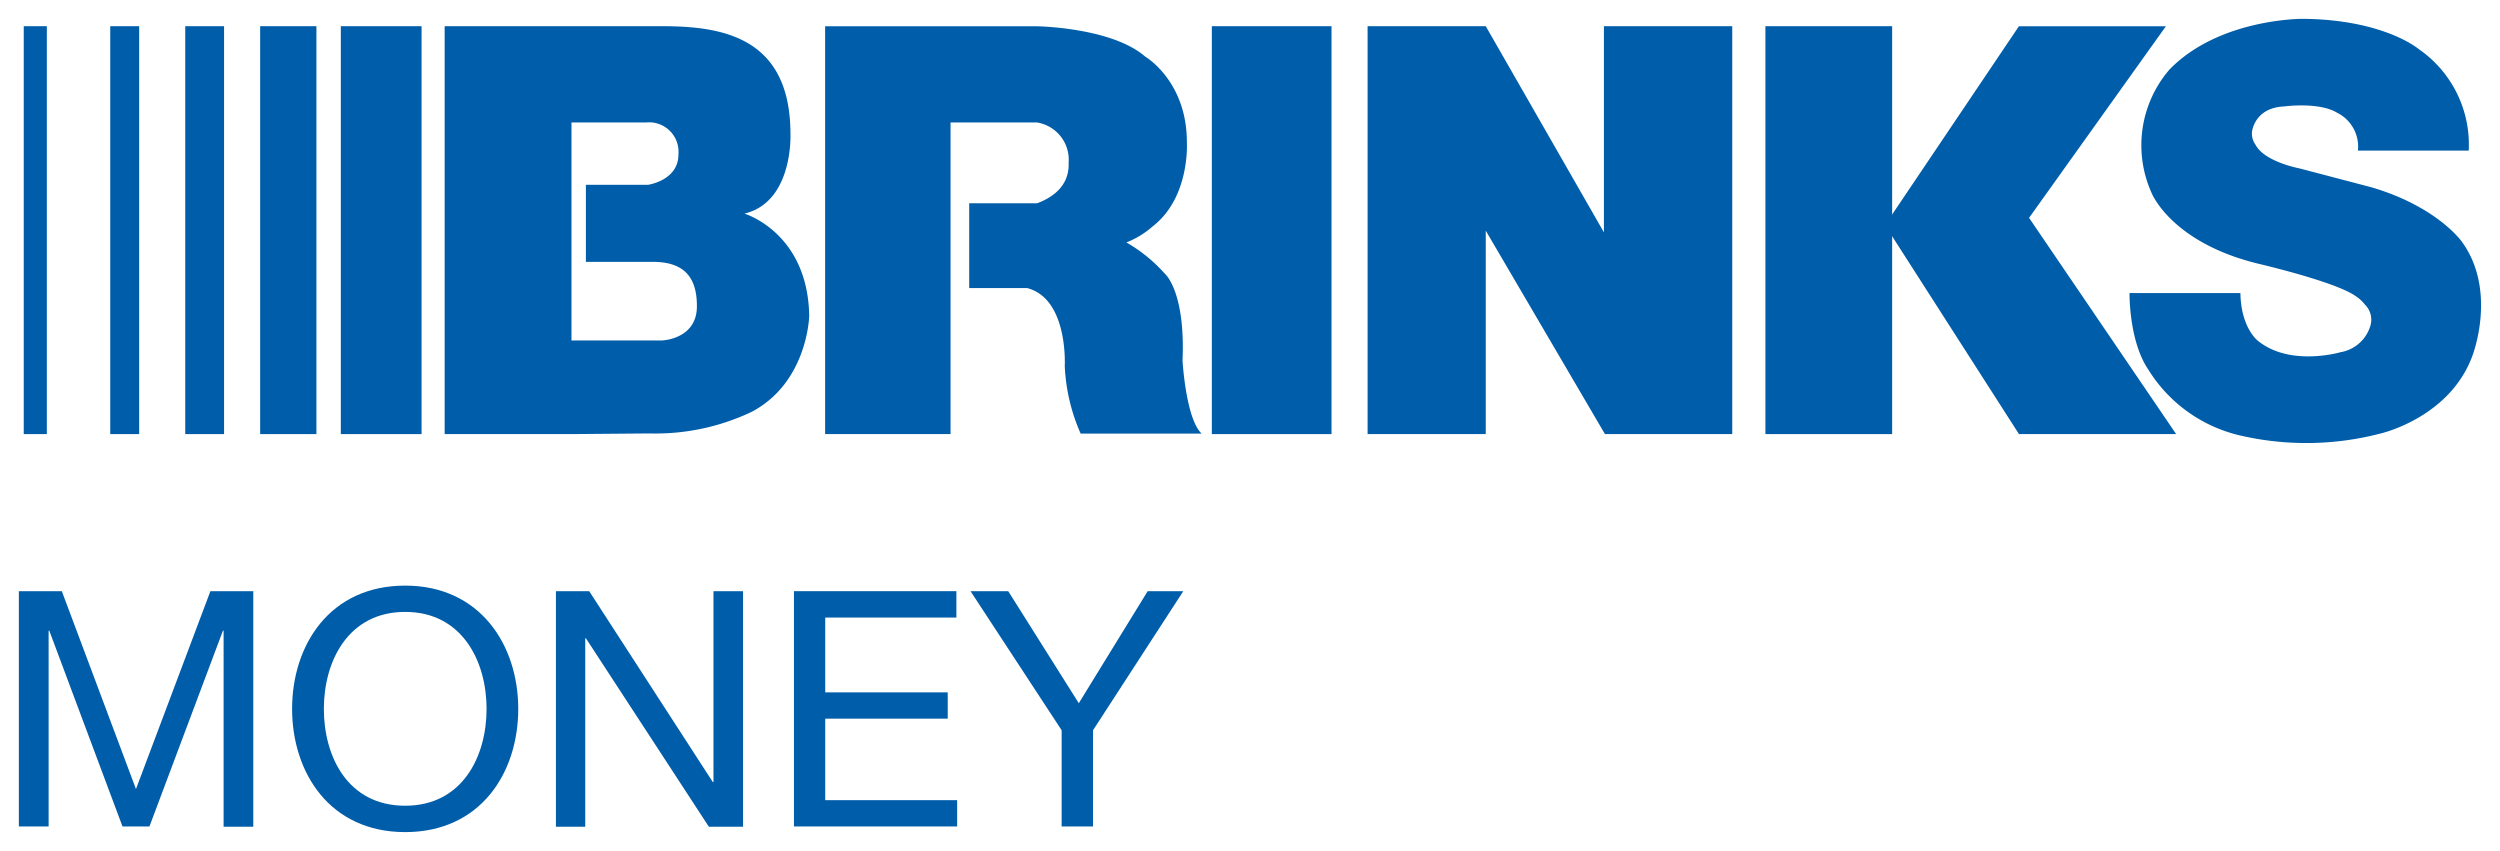 <svg id="Layer_1" data-name="Layer 1" xmlns="http://www.w3.org/2000/svg" viewBox="0 0 265.32 90.3"><defs><style>.cls-1{fill:#005da9;}</style></defs><title>partner-walmart</title><rect class="cls-1" x="2.52" y="2.78" width="2.45" height="43.29"/><rect class="cls-1" x="11.7" y="2.78" width="3.07" height="43.29"/><rect class="cls-1" x="19.66" y="2.78" width="4.12" height="43.29"/><rect class="cls-1" x="27.61" y="2.78" width="5.97" height="43.29"/><rect class="cls-1" x="36.17" y="2.78" width="8.57" height="43.29"/><path class="cls-1" d="M85.88,33.52C85.73,24.66,79,22.67,79,22.67c5.19-1.23,4.89-8.41,4.89-8.41C83.9,4,76.78,2.78,70.28,2.78H47.19V46.07H60.65L68.9,46a23.82,23.82,0,0,0,10.87-2.29C85.73,40.57,85.88,33.52,85.88,33.52Zm-15.6,2.61H60.65V13h7.88A3.13,3.13,0,0,1,72,16.4c0,2.75-3.21,3.21-3.21,3.21H62.18v8.18h7.1c3.29,0,4.68,1.6,4.68,4.67C74,36,70.28,36.13,70.28,36.13Z"/><path class="cls-1" d="M125.5,38.27c.31-7.34-1.84-9.18-1.84-9.18a16.26,16.26,0,0,0-4.12-3.36,9.29,9.29,0,0,0,2.76-1.68c4-3.07,3.66-8.87,3.66-8.87C126,8.6,121.53,6,121.53,6c-3.58-3.1-11.47-3.21-11.47-3.21H87.57V46.07h13.31V13h9.18a4,4,0,0,1,3.35,4.29c.11,2.61-2,3.79-3.34,4.28h-7.21v9H109c4.39,1.13,4,8.26,4,8.26a19.83,19.83,0,0,0,1.69,7.19h12.84C125.85,44.45,125.5,38.27,125.5,38.27Z"/><rect class="cls-1" x="128.61" y="2.78" width="12.7" height="43.29"/><polygon class="cls-1" points="170.22 2.78 170.22 24.66 157.68 2.78 145.14 2.78 145.14 46.07 157.68 46.07 157.68 24.48 170.33 46.07 183.84 46.07 183.84 2.78 170.22 2.78"/><rect class="cls-1" x="187.36" y="2.78" width="13.45" height="43.29"/><polygon class="cls-1" points="214.26 2.79 200.05 23.89 214.27 46.07 230.95 46.07 215.34 23.12 229.86 2.79 214.26 2.79"/><path class="cls-1" d="M228,39.23a15.61,15.61,0,0,0,9.8,7A31.17,31.17,0,0,0,252.67,46s7.34-1.67,9.73-8.27c0,0,2.68-6.9-1.16-12.12,0,0-2.62-3.7-9.59-5.74l-7.62-2s-3.7-.69-4.65-2.5A2,2,0,0,1,239,14s.23-2.55,3.38-2.7c0,0,3.73-.52,5.68.68a4,4,0,0,1,2.18,4H262a12.31,12.31,0,0,0-5.32-10.78S253,2.07,244.39,2c0,0-8.85-.07-14.15,5.38a12.32,12.32,0,0,0-1.88,13.13s2.09,5.24,11.32,7.48c0,0,8.13,1.89,10.3,3.42a4,4,0,0,1,1,.91,2.25,2.25,0,0,1,.55,2.36,4,4,0,0,1-3.14,2.7s-5.31,1.57-8.75-1.2c0,0-1.81-1.34-1.87-5.08H226C226,32.05,226.12,36.47,228,39.23Z"/><path class="cls-1" d="M2,62.74H6.56l7.87,21,7.9-21h4.55v25H23.73V66.93h-.07l-7.8,20.78H13L5.23,66.93H5.16V87.71H2Z"/><path class="cls-1" d="M43,62.15c7.94,0,12,6.29,12,13.08s-4,13.08-12,13.08S31,82,31,75.23,35,62.15,43,62.15Zm0,23.36c6.09,0,8.64-5.25,8.64-10.28S49.06,64.94,43,64.94s-8.63,5.25-8.63,10.29S36.89,85.51,43,85.51Z"/><path class="cls-1" d="M59,62.74h3.53L75.65,83h.07V62.74h3.14v25H75.23l-13.05-20h-.07v20H59Z"/><path class="cls-1" d="M84.26,62.74H101.5v2.8H87.58v7.94h13v2.79h-13v8.65h14v2.79H84.26Z"/><path class="cls-1" d="M116,77.5V87.71h-3.33V77.5L103,62.74h4l7.49,11.89,7.31-11.89h3.78Z"/></svg>